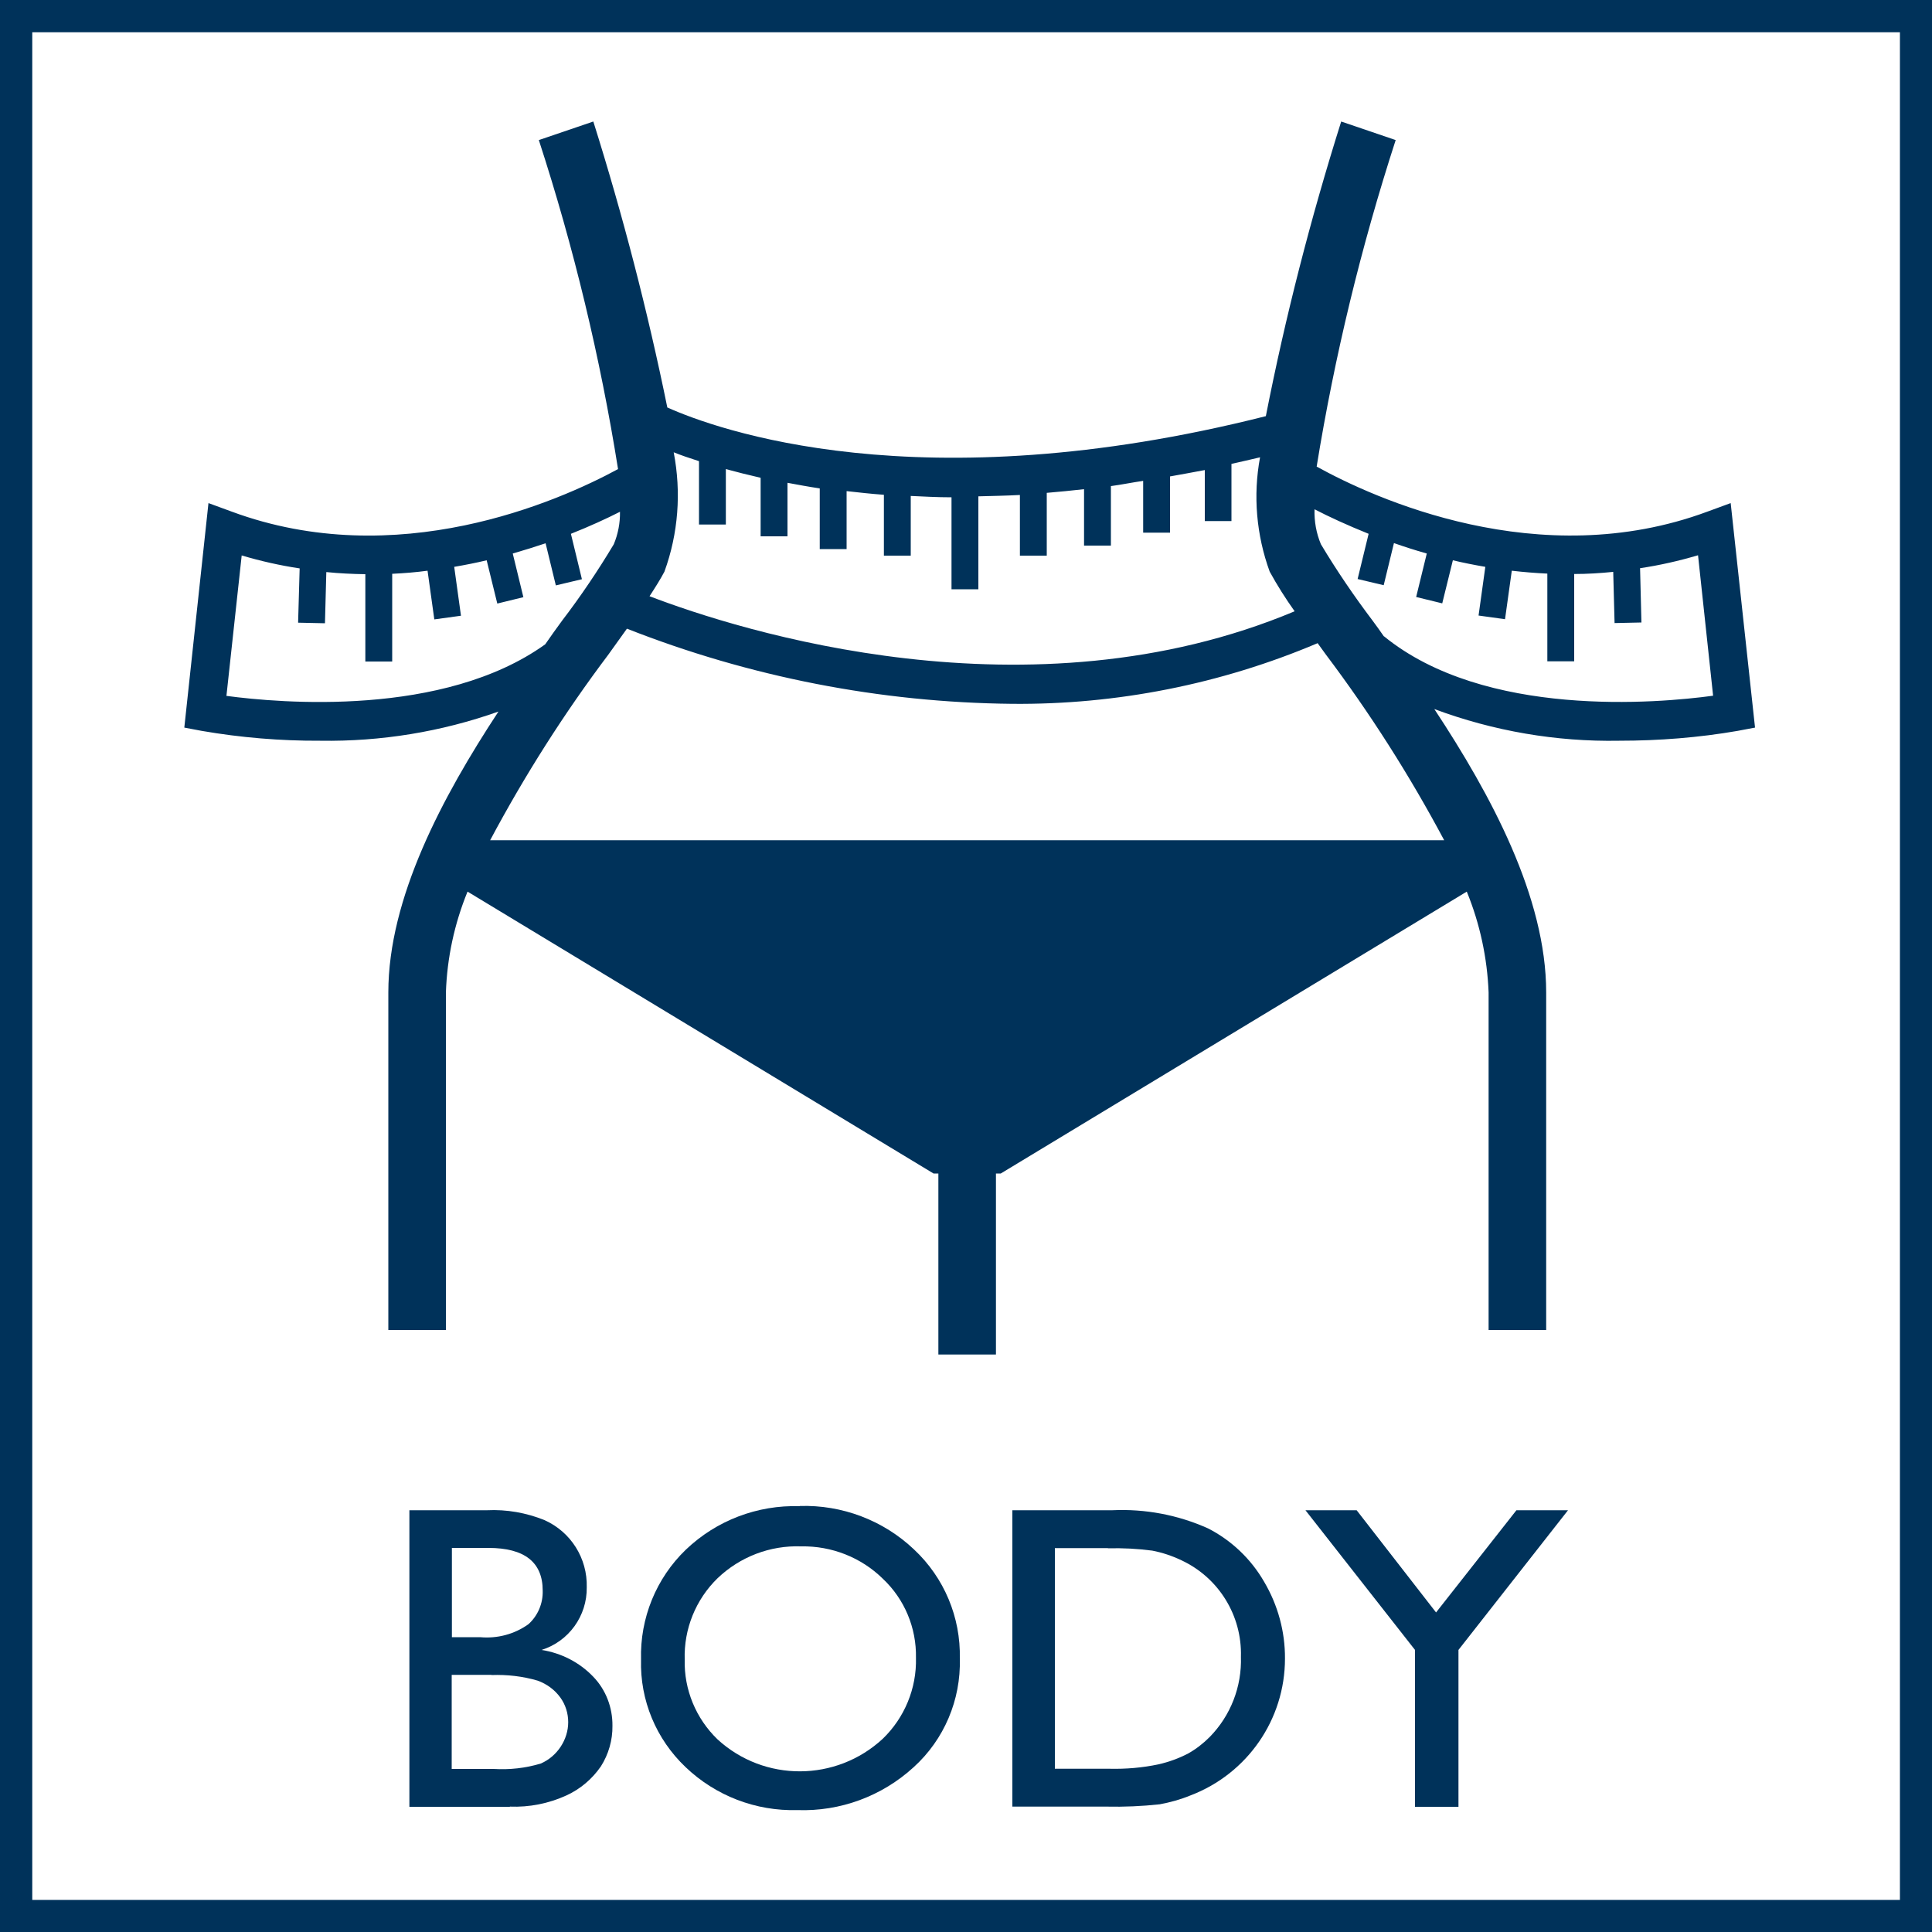 <?xml version="1.0" encoding="UTF-8"?>
<svg id="icon_body_m_n" xmlns="http://www.w3.org/2000/svg" version="1.1" viewBox="0 0 100 100">
  <!-- Generator: Adobe Illustrator 29.5.0, SVG Export Plug-In . SVG Version: 2.1.0 Build 137)  -->
  <defs>
    <style>
      .st0 {
        fill: #00325a;
      }
    </style>
  </defs>
  <path id="_パス_11154" data-name="パス_11154" class="st0" d="M1.67,1.67h96.67v96.67H1.67V1.67ZM0,100h100V0H0v100Z"/>
  <path id="_パス_11155" data-name="パス_11155" class="st0" d="M89.94,37.83l.9-.17-1.26-11.62-1.2.44c-8.73,3.24-17.3-.71-20.23-2.33.93-5.73,2.3-11.38,4.09-16.9l-2.82-.96c-1.58,5.01-2.89,10.1-3.9,15.25-17.96,4.54-28.51.66-30.98-.45-1.02-5-2.3-9.94-3.83-14.8l-2.82.96c1.81,5.56,3.18,11.26,4.1,17.03-3.12,1.69-11.46,5.36-20,2.2l-1.2-.44-1.25,11.62.9.17c2.03.35,4.08.52,6.13.51,3.14.05,6.27-.46,9.23-1.51-2.9,4.41-5.7,9.65-5.7,14.54v17.47h2.98v-17.47c.06-1.79.44-3.56,1.12-5.22l24.12,14.59h.25v9.37h2.98v-9.37h.25l24.12-14.59c.68,1.66,1.06,3.43,1.13,5.22v17.47h2.98v-17.47c0-4.93-2.86-10.23-5.79-14.67,3.06,1.14,6.31,1.7,9.57,1.64,2.06,0,4.11-.16,6.13-.51M36.18,23.85v3.3h1.39v-2.87c.55.15,1.15.3,1.8.45v3.03h1.39v-2.77c.54.1,1.07.2,1.67.29v3.14h1.39v-3c.63.07,1.25.14,1.93.19v3.15h1.39v-3.09c.69.03,1.35.07,2.09.07h.02v4.76h1.39v-4.81c.71-.02,1.4-.03,2.15-.07v3.14h1.39v-3.25c.63-.05,1.28-.12,1.93-.19v2.92h1.39v-3.08c.53-.07,1.11-.19,1.67-.27v2.68h1.39v-2.91c.6-.11,1.18-.21,1.8-.33v2.64h1.38v-2.96c.49-.11.98-.22,1.48-.34-.37,1.98-.19,4.03.5,5.92.39.71.82,1.39,1.29,2.05-13.73,5.76-28.72,1.01-33.39-.78.3-.46.57-.89.77-1.27.72-1.98.88-4.11.48-6.18.37.15.81.3,1.31.46M11.72,36.02l.79-7.27c.98.29,1.99.52,3,.67l-.08,2.81,1.39.03.07-2.65c.68.07,1.35.1,2.02.11v4.52h1.39v-4.54c.62-.03,1.24-.08,1.83-.16l.35,2.52,1.38-.19-.35-2.53c.58-.1,1.14-.21,1.68-.34l.55,2.24,1.35-.33-.55-2.26c.59-.17,1.16-.35,1.7-.53l.53,2.18,1.35-.32-.57-2.35c.98-.39,1.83-.78,2.54-1.14.01.58-.1,1.15-.32,1.68-.82,1.37-1.71,2.69-2.68,3.96-.28.38-.58.8-.87,1.22-5.27,3.78-13.72,3.04-16.49,2.67M74.76,43.49H25.37c1.79-3.36,3.83-6.57,6.12-9.61.34-.48.66-.92.96-1.34,6.35,2.5,13.11,3.82,19.93,3.89,5.43.05,10.82-1.02,15.82-3.14.14.2.27.37.42.58,2.29,3.04,4.34,6.26,6.13,9.62M71.63,32.94c-.19-.27-.39-.56-.58-.81-.96-1.27-1.86-2.59-2.68-3.96-.24-.57-.35-1.19-.33-1.81.75.39,1.71.83,2.8,1.27l-.57,2.34,1.35.32.53-2.18c.54.19,1.1.37,1.7.54l-.55,2.25,1.35.33.55-2.23c.54.13,1.1.24,1.68.34l-.35,2.52,1.37.19.35-2.51c.6.07,1.21.12,1.84.15v4.54h1.39v-4.52c.66,0,1.33-.04,2.02-.11l.07,2.65,1.39-.03-.07-2.81c1.01-.15,2.02-.38,3-.67l.78,7.27c-2.86.39-11.82,1.18-17.04-3.08"/>
  <path id="_パス_11156" data-name="パス_11156" class="st0" d="M26.39,93.52h-5.2v-15.35h4.02c1.01-.05,2.03.13,2.97.51,1.37.61,2.23,1.98,2.19,3.48.02,1.48-.93,2.8-2.34,3.24,1.02.16,1.96.64,2.67,1.38.66.68,1.01,1.6,1,2.55.01.74-.2,1.47-.6,2.1-.45.65-1.06,1.17-1.78,1.5-.92.42-1.92.62-2.93.58M25.28,80.12h-1.89v4.62h1.46c.89.08,1.77-.15,2.5-.67.49-.44.76-1.08.74-1.74,0-1.47-.94-2.21-2.81-2.21M25.44,86.69h-2.06v4.87h2.17c.82.05,1.65-.04,2.44-.28.42-.18.78-.49,1.03-.87.25-.38.39-.82.39-1.27,0-.46-.14-.91-.41-1.28-.29-.4-.7-.7-1.17-.87-.78-.23-1.59-.32-2.4-.29"/>
  <path id="_パス_11157" data-name="パス_11157" class="st0" d="M41.39,77.95c2.19-.07,4.33.74,5.92,2.25,1.56,1.46,2.42,3.51,2.37,5.65.06,2.13-.81,4.19-2.39,5.62-1.64,1.5-3.8,2.3-6.02,2.22-2.15.06-4.23-.74-5.78-2.22-1.53-1.45-2.37-3.47-2.31-5.57-.06-2.14.78-4.21,2.32-5.69,1.58-1.51,3.7-2.32,5.89-2.25M41.47,80.04c-1.61-.06-3.17.54-4.33,1.65-1.13,1.1-1.75,2.63-1.7,4.21-.04,1.55.58,3.05,1.7,4.13,2.42,2.22,6.14,2.2,8.55-.03,1.13-1.09,1.76-2.61,1.72-4.19.03-1.55-.59-3.04-1.72-4.1-1.12-1.1-2.65-1.7-4.22-1.67"/>
  <path id="_パス_11158" data-name="パス_11158" class="st0" d="M52.4,93.5v-15.33h5.17c1.7-.08,3.4.24,4.96.94,1.21.62,2.22,1.58,2.9,2.76.71,1.2,1.09,2.58,1.08,3.98,0,3.15-1.95,5.96-4.89,7.08-.51.21-1.05.36-1.59.46-.92.1-1.84.14-2.77.12h-4.86ZM57.35,80.13h-2.75v11.42h2.81c.86.02,1.72-.05,2.56-.23.53-.12,1.05-.31,1.53-.56.41-.23.78-.52,1.11-.85,1.09-1.11,1.67-2.61,1.62-4.16.06-2.13-1.15-4.09-3.08-4.99-.48-.23-.99-.4-1.51-.5-.76-.1-1.53-.14-2.3-.12"/>
  <path id="_パス_11159" data-name="パス_11159" class="st0" d="M78.49,78.17h2.67l-5.67,7.23v8.12h-2.25v-8.12l-5.67-7.23h2.65l4.11,5.29,4.16-5.29Z"/>
</svg>